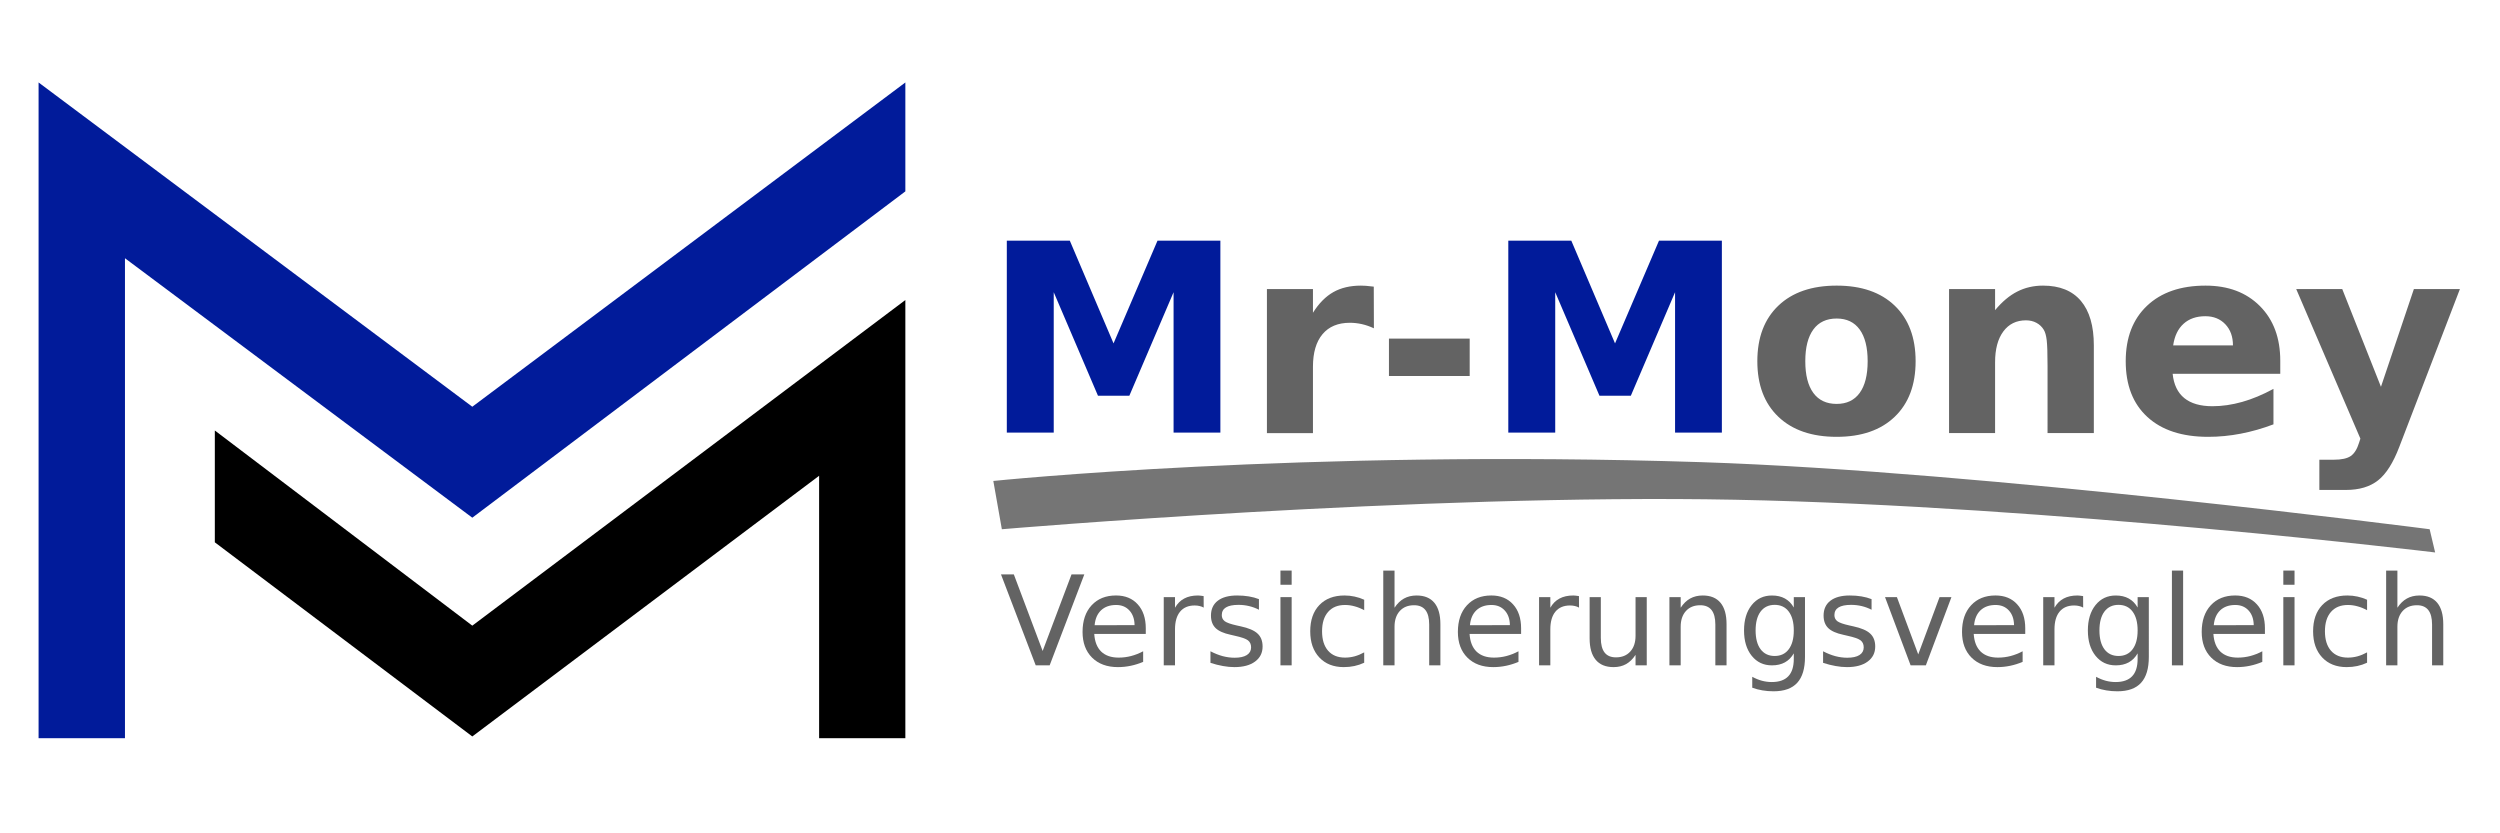 <?xml version="1.0" encoding="UTF-8" standalone="no"?>
<svg
   width="300"
   height="100"
   viewBox="0 0 300 100"
   version="1.1"
   id="svg5"
   inkscape:version="1.1.2 (0a00cf5339, 2022-02-04)"
   sodipodi:docname="MM_Logo.svg"
   xmlns:inkscape="http://www.inkscape.org/namespaces/inkscape"
   xmlns:sodipodi="http://sodipodi.sourceforge.net/DTD/sodipodi-0.dtd"
   xmlns="http://www.w3.org/2000/svg"
   xmlns:svg="http://www.w3.org/2000/svg">
  <sodipodi:namedview
     id="namedview7"
     pagecolor="#ffffff"
     bordercolor="#666666"
     borderopacity="1.0"
     inkscape:pageshadow="2"
     inkscape:pageopacity="0.0"
     inkscape:pagecheckerboard="0"
     inkscape:document-units="mm"
     showgrid="false"
     fit-margin-top="0"
     fit-margin-left="0"
     fit-margin-right="0"
     fit-margin-bottom="0"
     inkscape:zoom="1.9779745"
     inkscape:cx="191.86294"
     inkscape:cy="147.87855"
     inkscape:window-width="1920"
     inkscape:window-height="1015"
     inkscape:window-x="3840"
     inkscape:window-y="0"
     inkscape:window-maximized="1"
     inkscape:current-layer="layer4" />
  <defs
     id="defs2" />
  <g
     inkscape:groupmode="layer"
     id="layer2"
     inkscape:label="Text"
     style="display:inline">
    <g
       aria-label="Versicherungsvergleich"
       style="font-style:italic;font-variant:normal;font-weight:bold;font-stretch:expanded;font-size:9.09px;line-height:0%;font-family:Univers67-Condensed;-inkscape-font-specification:'Univers67-Condensed Bold Italic Expanded';letter-spacing:0px;word-spacing:0px;display:inline;fill:#000000;fill-opacity:1;stroke:none;stroke-width:1"
       id="text3757"
       transform="matrix(1.067,0,0,1.067,-9.869,-223.216)">
      <path
         d="m 125.731,284.028 -3.905,-10.227 h 1.445 l 3.24,8.611 3.247,-8.611 h 1.439 l -3.898,10.227 z"
         style="font-style:normal;font-variant:normal;font-weight:normal;font-stretch:normal;font-size:14.029px;line-height:1.25;font-family:'DejaVu Sans';-inkscape-font-specification:'DejaVu Sans';text-align:center;text-anchor:middle;fill:#636363;fill-opacity:1;stroke-width:1"
         id="path829" />
      <path
         d="m 138.109,279.876 v 0.617 h -5.795 q 0.082,1.302 0.781,1.987 0.706,0.678 1.959,0.678 0.726,0 1.404,-0.178 0.685,-0.178 1.356,-0.534 v 1.192 q -0.678,0.288 -1.391,0.438 -0.712,0.151 -1.445,0.151 -1.836,0 -2.911,-1.069 -1.069,-1.069 -1.069,-2.891 0,-1.884 1.014,-2.987 1.021,-1.11 2.747,-1.11 1.548,0 2.446,1 0.904,0.993 0.904,2.706 z m -1.26,-0.37 q -0.014,-1.034 -0.582,-1.651 -0.562,-0.617 -1.493,-0.617 -1.055,0 -1.692,0.596 -0.63,0.596 -0.726,1.678 z"
         style="font-style:normal;font-variant:normal;font-weight:normal;font-stretch:normal;font-size:14.029px;line-height:1.25;font-family:'DejaVu Sans';-inkscape-font-specification:'DejaVu Sans';text-align:center;text-anchor:middle;fill:#636363;fill-opacity:1;stroke-width:1"
         id="path831" />
      <path
         d="m 144.623,277.534 q -0.212,-0.123 -0.466,-0.178 -0.247,-0.062 -0.548,-0.062 -1.069,0 -1.644,0.699 -0.569,0.692 -0.569,1.993 v 4.042 h -1.267 v -7.672 h 1.267 v 1.192 q 0.397,-0.699 1.034,-1.034 0.637,-0.343 1.548,-0.343 0.13,0 0.288,0.021 0.158,0.014 0.349,0.048 z"
         style="font-style:normal;font-variant:normal;font-weight:normal;font-stretch:normal;font-size:14.029px;line-height:1.25;font-family:'DejaVu Sans';-inkscape-font-specification:'DejaVu Sans';text-align:center;text-anchor:middle;fill:#636363;fill-opacity:1;stroke-width:1"
         id="path833" />
      <path
         d="m 150.836,276.582 v 1.192 q -0.534,-0.274 -1.11,-0.411 -0.575,-0.137 -1.192,-0.137 -0.938,0 -1.411,0.288 -0.466,0.288 -0.466,0.863 0,0.438 0.336,0.692 0.336,0.247 1.349,0.473 l 0.432,0.096 q 1.343,0.288 1.904,0.815 0.569,0.521 0.569,1.459 0,1.069 -0.849,1.692 -0.843,0.623 -2.322,0.623 -0.617,0 -1.288,-0.123 -0.664,-0.116 -1.404,-0.356 v -1.302 q 0.699,0.363 1.377,0.548 0.678,0.178 1.343,0.178 0.891,0 1.37,-0.301 0.48,-0.308 0.48,-0.863 0,-0.514 -0.349,-0.788 -0.343,-0.274 -1.514,-0.527 l -0.438,-0.103 q -1.171,-0.247 -1.692,-0.754 -0.521,-0.514 -0.521,-1.404 0,-1.082 0.767,-1.671 0.767,-0.589 2.178,-0.589 0.699,0 1.315,0.103 0.617,0.103 1.137,0.308 z"
         style="font-style:normal;font-variant:normal;font-weight:normal;font-stretch:normal;font-size:14.029px;line-height:1.25;font-family:'DejaVu Sans';-inkscape-font-specification:'DejaVu Sans';text-align:center;text-anchor:middle;fill:#636363;fill-opacity:1;stroke-width:1"
         id="path835" />
      <path
         d="m 153.255,276.355 h 1.26 v 7.672 h -1.26 z m 0,-2.987 h 1.26 v 1.596 h -1.26 z"
         style="font-style:normal;font-variant:normal;font-weight:normal;font-stretch:normal;font-size:14.029px;line-height:1.25;font-family:'DejaVu Sans';-inkscape-font-specification:'DejaVu Sans';text-align:center;text-anchor:middle;fill:#636363;fill-opacity:1;stroke-width:1"
         id="path837" />
      <path
         d="m 162.674,276.65 v 1.178 q -0.534,-0.295 -1.075,-0.438 -0.534,-0.151 -1.082,-0.151 -1.226,0 -1.904,0.781 -0.678,0.774 -0.678,2.178 0,1.404 0.678,2.185 0.678,0.774 1.904,0.774 0.548,0 1.082,-0.144 0.541,-0.151 1.075,-0.445 v 1.165 q -0.527,0.247 -1.096,0.37 -0.562,0.123 -1.199,0.123 -1.733,0 -2.754,-1.089 -1.021,-1.089 -1.021,-2.939 0,-1.877 1.028,-2.952 1.034,-1.075 2.829,-1.075 0.582,0 1.137,0.123 0.555,0.116 1.075,0.356 z"
         style="font-style:normal;font-variant:normal;font-weight:normal;font-stretch:normal;font-size:14.029px;line-height:1.25;font-family:'DejaVu Sans';-inkscape-font-specification:'DejaVu Sans';text-align:center;text-anchor:middle;fill:#636363;fill-opacity:1;stroke-width:1"
         id="path839" />
      <path
         d="m 171.243,279.397 v 4.631 h -1.26 v -4.59 q 0,-1.089 -0.425,-1.63 -0.425,-0.541 -1.274,-0.541 -1.021,0 -1.61,0.651 -0.589,0.651 -0.589,1.774 v 4.336 h -1.267 v -10.659 h 1.267 v 4.179 q 0.452,-0.692 1.062,-1.034 0.617,-0.343 1.418,-0.343 1.322,0 2,0.822 0.678,0.815 0.678,2.404 z"
         style="font-style:normal;font-variant:normal;font-weight:normal;font-stretch:normal;font-size:14.029px;line-height:1.25;font-family:'DejaVu Sans';-inkscape-font-specification:'DejaVu Sans';text-align:center;text-anchor:middle;fill:#636363;fill-opacity:1;stroke-width:1"
         id="path841" />
      <path
         d="m 180.32,279.876 v 0.617 h -5.795 q 0.082,1.302 0.781,1.987 0.706,0.678 1.959,0.678 0.726,0 1.404,-0.178 0.685,-0.178 1.356,-0.534 v 1.192 q -0.678,0.288 -1.391,0.438 -0.712,0.151 -1.445,0.151 -1.836,0 -2.911,-1.069 -1.069,-1.069 -1.069,-2.891 0,-1.884 1.014,-2.987 1.021,-1.11 2.747,-1.11 1.548,0 2.446,1 0.904,0.993 0.904,2.706 z m -1.26,-0.37 q -0.014,-1.034 -0.582,-1.651 -0.562,-0.617 -1.493,-0.617 -1.055,0 -1.692,0.596 -0.63,0.596 -0.726,1.678 z"
         style="font-style:normal;font-variant:normal;font-weight:normal;font-stretch:normal;font-size:14.029px;line-height:1.25;font-family:'DejaVu Sans';-inkscape-font-specification:'DejaVu Sans';text-align:center;text-anchor:middle;fill:#636363;fill-opacity:1;stroke-width:1"
         id="path843" />
      <path
         d="m 186.834,277.534 q -0.212,-0.123 -0.466,-0.178 -0.247,-0.062 -0.548,-0.062 -1.069,0 -1.644,0.699 -0.569,0.692 -0.569,1.993 v 4.042 h -1.267 v -7.672 h 1.267 v 1.192 q 0.397,-0.699 1.034,-1.034 0.637,-0.343 1.548,-0.343 0.13,0 0.288,0.021 0.158,0.014 0.349,0.048 z"
         style="font-style:normal;font-variant:normal;font-weight:normal;font-stretch:normal;font-size:14.029px;line-height:1.25;font-family:'DejaVu Sans';-inkscape-font-specification:'DejaVu Sans';text-align:center;text-anchor:middle;fill:#636363;fill-opacity:1;stroke-width:1"
         id="path845" />
      <path
         d="m 188.026,281 v -4.644 h 1.26 v 4.596 q 0,1.089 0.425,1.637 0.425,0.541 1.274,0.541 1.021,0 1.61,-0.651 0.596,-0.651 0.596,-1.774 v -4.35 h 1.26 v 7.672 h -1.26 v -1.178 q -0.459,0.699 -1.069,1.041 -0.603,0.336 -1.404,0.336 -1.322,0 -2.007,-0.822 -0.685,-0.822 -0.685,-2.404 z m 3.172,-4.829 z"
         style="font-style:normal;font-variant:normal;font-weight:normal;font-stretch:normal;font-size:14.029px;line-height:1.25;font-family:'DejaVu Sans';-inkscape-font-specification:'DejaVu Sans';text-align:center;text-anchor:middle;fill:#636363;fill-opacity:1;stroke-width:1"
         id="path847" />
      <path
         d="m 203.425,279.397 v 4.631 h -1.26 v -4.59 q 0,-1.089 -0.425,-1.63 -0.425,-0.541 -1.274,-0.541 -1.021,0 -1.61,0.651 -0.589,0.651 -0.589,1.774 v 4.336 h -1.267 v -7.672 h 1.267 v 1.192 q 0.452,-0.692 1.062,-1.034 0.617,-0.343 1.418,-0.343 1.322,0 2,0.822 0.678,0.815 0.678,2.404 z"
         style="font-style:normal;font-variant:normal;font-weight:normal;font-stretch:normal;font-size:14.029px;line-height:1.25;font-family:'DejaVu Sans';-inkscape-font-specification:'DejaVu Sans';text-align:center;text-anchor:middle;fill:#636363;fill-opacity:1;stroke-width:1"
         id="path849" />
      <path
         d="m 210.988,280.103 q 0,-1.37 -0.569,-2.124 -0.562,-0.754 -1.582,-0.754 -1.014,0 -1.582,0.754 -0.562,0.754 -0.562,2.124 0,1.363 0.562,2.117 0.569,0.754 1.582,0.754 1.021,0 1.582,-0.754 0.569,-0.754 0.569,-2.117 z m 1.26,2.973 q 0,1.959 -0.87,2.911 -0.87,0.959 -2.665,0.959 -0.664,0 -1.254,-0.103 -0.589,-0.096 -1.144,-0.301 v -1.226 q 0.555,0.301 1.096,0.445 0.541,0.144 1.103,0.144 1.24,0 1.856,-0.651 0.617,-0.644 0.617,-1.952 v -0.623 q -0.39,0.678 -1,1.014 -0.61,0.336 -1.459,0.336 -1.411,0 -2.274,-1.075 -0.863,-1.075 -0.863,-2.85 0,-1.781 0.863,-2.857 0.863,-1.075 2.274,-1.075 0.849,0 1.459,0.336 0.61,0.336 1,1.014 v -1.165 h 1.26 z"
         style="font-style:normal;font-variant:normal;font-weight:normal;font-stretch:normal;font-size:14.029px;line-height:1.25;font-family:'DejaVu Sans';-inkscape-font-specification:'DejaVu Sans';text-align:center;text-anchor:middle;fill:#636363;fill-opacity:1;stroke-width:1"
         id="path851" />
      <path
         d="m 219.735,276.582 v 1.192 q -0.534,-0.274 -1.11,-0.411 -0.575,-0.137 -1.192,-0.137 -0.938,0 -1.411,0.288 -0.466,0.288 -0.466,0.863 0,0.438 0.336,0.692 0.336,0.247 1.349,0.473 l 0.432,0.096 q 1.343,0.288 1.904,0.815 0.569,0.521 0.569,1.459 0,1.069 -0.849,1.692 -0.843,0.623 -2.322,0.623 -0.617,0 -1.288,-0.123 -0.664,-0.116 -1.404,-0.356 v -1.302 q 0.699,0.363 1.377,0.548 0.678,0.178 1.343,0.178 0.891,0 1.37,-0.301 0.48,-0.308 0.48,-0.863 0,-0.514 -0.349,-0.788 -0.343,-0.274 -1.514,-0.527 l -0.438,-0.103 q -1.171,-0.247 -1.692,-0.754 -0.521,-0.514 -0.521,-1.404 0,-1.082 0.767,-1.671 0.767,-0.589 2.178,-0.589 0.699,0 1.315,0.103 0.617,0.103 1.137,0.308 z"
         style="font-style:normal;font-variant:normal;font-weight:normal;font-stretch:normal;font-size:14.029px;line-height:1.25;font-family:'DejaVu Sans';-inkscape-font-specification:'DejaVu Sans';text-align:center;text-anchor:middle;fill:#636363;fill-opacity:1;stroke-width:1"
         id="path853" />
      <path
         d="m 221.249,276.355 h 1.336 l 2.398,6.439 2.398,-6.439 h 1.336 l -2.877,7.672 h -1.713 z"
         style="font-style:normal;font-variant:normal;font-weight:normal;font-stretch:normal;font-size:14.029px;line-height:1.25;font-family:'DejaVu Sans';-inkscape-font-specification:'DejaVu Sans';text-align:center;text-anchor:middle;fill:#636363;fill-opacity:1;stroke-width:1"
         id="path855" />
      <path
         d="m 237.018,279.876 v 0.617 h -5.795 q 0.082,1.302 0.781,1.987 0.706,0.678 1.959,0.678 0.726,0 1.404,-0.178 0.685,-0.178 1.356,-0.534 v 1.192 q -0.678,0.288 -1.391,0.438 -0.712,0.151 -1.445,0.151 -1.836,0 -2.911,-1.069 -1.069,-1.069 -1.069,-2.891 0,-1.884 1.014,-2.987 1.021,-1.11 2.747,-1.11 1.548,0 2.446,1 0.904,0.993 0.904,2.706 z m -1.26,-0.37 q -0.014,-1.034 -0.582,-1.651 -0.562,-0.617 -1.493,-0.617 -1.055,0 -1.692,0.596 -0.63,0.596 -0.726,1.678 z"
         style="font-style:normal;font-variant:normal;font-weight:normal;font-stretch:normal;font-size:14.029px;line-height:1.25;font-family:'DejaVu Sans';-inkscape-font-specification:'DejaVu Sans';text-align:center;text-anchor:middle;fill:#636363;fill-opacity:1;stroke-width:1"
         id="path857" />
      <path
         d="m 243.533,277.534 q -0.212,-0.123 -0.466,-0.178 -0.247,-0.062 -0.548,-0.062 -1.069,0 -1.644,0.699 -0.569,0.692 -0.569,1.993 v 4.042 h -1.267 v -7.672 h 1.267 v 1.192 q 0.397,-0.699 1.034,-1.034 0.637,-0.343 1.548,-0.343 0.13,0 0.288,0.021 0.158,0.014 0.349,0.048 z"
         style="font-style:normal;font-variant:normal;font-weight:normal;font-stretch:normal;font-size:14.029px;line-height:1.25;font-family:'DejaVu Sans';-inkscape-font-specification:'DejaVu Sans';text-align:center;text-anchor:middle;fill:#636363;fill-opacity:1;stroke-width:1"
         id="path859" />
      <path
         d="m 249.657,280.103 q 0,-1.37 -0.569,-2.124 -0.562,-0.754 -1.582,-0.754 -1.014,0 -1.582,0.754 -0.562,0.754 -0.562,2.124 0,1.363 0.562,2.117 0.569,0.754 1.582,0.754 1.021,0 1.582,-0.754 0.569,-0.754 0.569,-2.117 z m 1.26,2.973 q 0,1.959 -0.87,2.911 -0.87,0.959 -2.665,0.959 -0.664,0 -1.254,-0.103 -0.589,-0.096 -1.144,-0.301 v -1.226 q 0.555,0.301 1.096,0.445 0.541,0.144 1.103,0.144 1.24,0 1.856,-0.651 0.617,-0.644 0.617,-1.952 v -0.623 q -0.39,0.678 -1,1.014 -0.61,0.336 -1.459,0.336 -1.411,0 -2.274,-1.075 -0.863,-1.075 -0.863,-2.85 0,-1.781 0.863,-2.857 0.863,-1.075 2.274,-1.075 0.849,0 1.459,0.336 0.61,0.336 1,1.014 v -1.165 h 1.26 z"
         style="font-style:normal;font-variant:normal;font-weight:normal;font-stretch:normal;font-size:14.029px;line-height:1.25;font-family:'DejaVu Sans';-inkscape-font-specification:'DejaVu Sans';text-align:center;text-anchor:middle;fill:#636363;fill-opacity:1;stroke-width:1"
         id="path861" />
      <path
         d="m 253.514,273.369 h 1.26 v 10.659 h -1.26 z"
         style="font-style:normal;font-variant:normal;font-weight:normal;font-stretch:normal;font-size:14.029px;line-height:1.25;font-family:'DejaVu Sans';-inkscape-font-specification:'DejaVu Sans';text-align:center;text-anchor:middle;fill:#636363;fill-opacity:1;stroke-width:1"
         id="path863" />
      <path
         d="m 263.974,279.876 v 0.617 h -5.795 q 0.082,1.302 0.781,1.987 0.706,0.678 1.959,0.678 0.726,0 1.404,-0.178 0.685,-0.178 1.356,-0.534 v 1.192 q -0.678,0.288 -1.391,0.438 -0.712,0.151 -1.445,0.151 -1.836,0 -2.911,-1.069 -1.069,-1.069 -1.069,-2.891 0,-1.884 1.014,-2.987 1.021,-1.11 2.747,-1.11 1.548,0 2.446,1 0.904,0.993 0.904,2.706 z m -1.26,-0.37 q -0.014,-1.034 -0.582,-1.651 -0.562,-0.617 -1.493,-0.617 -1.055,0 -1.692,0.596 -0.63,0.596 -0.726,1.678 z"
         style="font-style:normal;font-variant:normal;font-weight:normal;font-stretch:normal;font-size:14.029px;line-height:1.25;font-family:'DejaVu Sans';-inkscape-font-specification:'DejaVu Sans';text-align:center;text-anchor:middle;fill:#636363;fill-opacity:1;stroke-width:1"
         id="path865" />
      <path
         d="m 266.043,276.355 h 1.26 v 7.672 h -1.26 z m 0,-2.987 h 1.26 v 1.596 h -1.26 z"
         style="font-style:normal;font-variant:normal;font-weight:normal;font-stretch:normal;font-size:14.029px;line-height:1.25;font-family:'DejaVu Sans';-inkscape-font-specification:'DejaVu Sans';text-align:center;text-anchor:middle;fill:#636363;fill-opacity:1;stroke-width:1"
         id="path867" />
      <path
         d="m 275.462,276.65 v 1.178 q -0.534,-0.295 -1.075,-0.438 -0.534,-0.151 -1.082,-0.151 -1.226,0 -1.904,0.781 -0.678,0.774 -0.678,2.178 0,1.404 0.678,2.185 0.678,0.774 1.904,0.774 0.548,0 1.082,-0.144 0.541,-0.151 1.075,-0.445 v 1.165 q -0.527,0.247 -1.096,0.37 -0.562,0.123 -1.199,0.123 -1.733,0 -2.754,-1.089 -1.021,-1.089 -1.021,-2.939 0,-1.877 1.028,-2.952 1.034,-1.075 2.829,-1.075 0.582,0 1.137,0.123 0.555,0.116 1.075,0.356 z"
         style="font-style:normal;font-variant:normal;font-weight:normal;font-stretch:normal;font-size:14.029px;line-height:1.25;font-family:'DejaVu Sans';-inkscape-font-specification:'DejaVu Sans';text-align:center;text-anchor:middle;fill:#636363;fill-opacity:1;stroke-width:1"
         id="path869-3" />
      <path
         d="m 284.031,279.397 v 4.631 h -1.26 v -4.59 q 0,-1.089 -0.425,-1.63 -0.425,-0.541 -1.274,-0.541 -1.021,0 -1.61,0.651 -0.589,0.651 -0.589,1.774 v 4.336 h -1.267 v -10.659 h 1.267 v 4.179 q 0.452,-0.692 1.062,-1.034 0.617,-0.343 1.418,-0.343 1.322,0 2,0.822 0.678,0.815 0.678,2.404 z"
         style="font-style:normal;font-variant:normal;font-weight:normal;font-stretch:normal;font-size:14.029px;line-height:1.25;font-family:'DejaVu Sans';-inkscape-font-specification:'DejaVu Sans';text-align:center;text-anchor:middle;fill:#636363;fill-opacity:1;stroke-width:1"
         id="path871-6" />
    </g>
  </g>
  <g
     inkscape:groupmode="layer"
     id="layer3"
     inkscape:label="Stroke"
     style="display:inline">
    <path
       inkscape:connector-curvature="0"
       d="m 119.198,57.716 1.024,5.793 c 0,0 50.164,-4.291 88.044,-3.539 37.88,0.752 83.951,6.325 83.951,6.325 l -0.659,-2.787 c 0,0 -53.62,-6.953 -87.387,-8.048 -48.117,-1.56 -84.973,2.255 -84.973,2.255"
       id="path238-4"
       style="display:inline;fill:#757575;fill-opacity:1;fill-rule:nonzero;stroke:none;stroke-width:1.067"
       sodipodi:nodetypes="ccsccsc" />
  </g>
  <g
     inkscape:groupmode="layer"
     id="layer4"
     inkscape:label="M">
    <g
       id="g827"
       style="display:inline;opacity:1"
       transform="matrix(1.067,0,0,1.067,-9.09,-221.668)">
      <g
         style="fill:#636363;fill-opacity:1"
         id="g10"
         transform="matrix(1.25,0,0,-1.25,-27.876,622.896)">
        <path
           sodipodi:nodetypes="ccccccccsccscccccscscscsccccsccccssccccscsccccccscscccscccscscsssccsssscscccccccccccsccccccscsc"
           style="fill:#636363;fill-opacity:1;fill-rule:nonzero;stroke:none"
           id="path238"
           d="m 250.438,306.108 h -4.142 l -2.961,-8.792 -3.482,8.792 h -4.142 l 5.773,-13.455 -0.116,-0.358 c -0.177,-0.579 -0.426,-0.98 -0.746,-1.203 -0.32,-0.224 -0.831,-0.336 -1.533,-0.336 h -1.296 v -2.719 h 2.395 c 1.195,0 2.158,0.288 2.886,0.862 0.729,0.575 1.367,1.583 1.915,3.025 z m -25.845,-7.624 h 9.683 v 1.18 c 0,2.051 -0.611,3.691 -1.833,4.917 -1.223,1.226 -2.852,1.839 -4.888,1.839 -2.237,0 -3.993,-0.605 -5.27,-1.816 -1.276,-1.211 -1.914,-2.873 -1.914,-4.986 0,-2.152 0.649,-3.824 1.949,-5.015 1.3,-1.192 3.122,-1.788 5.466,-1.788 0.98,0 1.959,0.095 2.939,0.284 0.979,0.189 1.959,0.468 2.938,0.839 v 3.192 c -0.964,-0.524 -1.903,-0.915 -2.817,-1.174 -0.914,-0.258 -1.806,-0.387 -2.678,-0.387 -1.08,0 -1.92,0.243 -2.522,0.728 -0.601,0.486 -0.953,1.215 -1.053,2.187 m 0.047,2.557 c 0.123,0.848 0.435,1.498 0.937,1.949 0.501,0.451 1.153,0.677 1.955,0.677 0.74,0 1.34,-0.241 1.799,-0.723 0.459,-0.482 0.688,-1.117 0.688,-1.903 z m -11.303,-7.89 h 4.165 v 7.89 c 0,1.75 -0.388,3.085 -1.163,4.003 -0.775,0.917 -1.911,1.376 -3.407,1.376 -0.849,0 -1.624,-0.179 -2.325,-0.538 -0.702,-0.358 -1.365,-0.916 -1.99,-1.671 v 1.897 h -4.142 v -12.957 h 4.142 v 6.374 c 0,1.18 0.247,2.104 0.74,2.771 0.494,0.667 1.172,1.001 2.036,1.001 0.355,0 0.671,-0.075 0.949,-0.226 0.278,-0.15 0.497,-0.36 0.659,-0.63 0.124,-0.201 0.21,-0.513 0.261,-0.937 0.05,-0.425 0.075,-1.196 0.075,-2.314 v -4.755 z m -13.75,1.469 c 1.254,1.203 1.88,2.869 1.88,4.998 0,2.128 -0.626,3.794 -1.88,4.998 -1.253,1.203 -2.994,1.804 -5.223,1.804 -2.237,0 -3.985,-0.601 -5.246,-1.804 -1.261,-1.204 -1.892,-2.87 -1.892,-4.998 0,-2.129 0.631,-3.795 1.892,-4.998 1.261,-1.203 3.009,-1.805 5.246,-1.805 2.229,0 3.97,0.602 5.223,1.805 m -2.435,4.998 c 0,-1.242 -0.239,-2.193 -0.717,-2.852 -0.478,-0.659 -1.169,-0.989 -2.071,-0.989 -0.918,0 -1.618,0.33 -2.1,0.989 -0.482,0.659 -0.723,1.61 -0.723,2.852 0,1.241 0.241,2.192 0.723,2.852 0.482,0.659 1.182,0.989 2.1,0.989 0.902,0 1.593,-0.33 2.071,-0.989 0.478,-0.66 0.717,-1.611 0.717,-2.852 m -43.07,-1.331 h 7.265 v 3.366 h -7.265 z m -2.436,4.668 c 0.359,-0.081 0.719,-0.206 1.082,-0.376 l -0.012,3.749 c -0.308,0.038 -0.543,0.063 -0.705,0.075 -0.162,0.011 -0.313,0.017 -0.451,0.017 -0.965,0 -1.792,-0.195 -2.482,-0.584 -0.69,-0.39 -1.301,-1.009 -1.834,-1.857 v 2.129 h -4.141 v -12.957 h 4.141 v 5.969 c 0,1.273 0.288,2.25 0.862,2.933 0.575,0.683 1.394,1.024 2.459,1.024 0.362,0 0.723,-0.041 1.081,-0.122"
           inkscape:connector-curvature="0" />
      </g>
      <path
         sodipodi:nodetypes="cccccccccccccc"
         style="fill:#011b9a;fill-opacity:1;fill-rule:nonzero;stroke:none"
         id="path238-3"
         d="m 140.505,256.405 h 5.264 v -21.59 h -7.071 l -4.945,11.554 -4.918,-11.554 h -7.085 v 21.59 h 5.277 v -15.791 l 4.975,11.641 h 3.529 l 4.974,-11.641 z"
         inkscape:connector-curvature="0" />
      <path
         sodipodi:nodetypes="cccccccccccccc"
         style="fill:#011b9a;fill-opacity:1;fill-rule:nonzero;stroke:none"
         id="path238-3-9"
         d="m 196.905,256.405 h 5.264 v -21.59 h -7.071 l -4.945,11.554 -4.918,-11.554 h -7.085 v 21.59 h 5.277 v -15.791 l 4.975,11.641 h 3.529 l 4.974,-11.641 z"
         inkscape:connector-curvature="0" />
    </g>
  </g>
  <g
     inkscape:label="Logo"
     inkscape:groupmode="layer"
     id="layer1"
     transform="translate(-54.825,-118.236)"
     style="display:inline">
    <g
       id="g2167"
       transform="translate(4.63,9.896)">
      <path
         style="fill:#011b9a;fill-opacity:1;fill-rule:evenodd;stroke:none;stroke-width:0.265px;stroke-linecap:butt;stroke-linejoin:miter;stroke-opacity:1"
         d="M 54.825,196.923 V 118.236 L 106.871,157.148 158.837,118.236 v 13.069 l -51.966,39.159 -41.68,-31.136 V 196.923 Z"
         id="path869"
         sodipodi:nodetypes="ccccccccc" />
      <path
         style="fill:#000000;fill-opacity:1;fill-rule:evenodd;stroke:none;stroke-width:0.265px;stroke-linecap:butt;stroke-linejoin:miter;stroke-opacity:1"
         d="m 75.974,160 v 13.418 l 30.897,23.297 41.618,-31.283 1.8e-4,31.491 h 10.348 v -52.579 l -51.966,39.075 z"
         id="path871"
         sodipodi:nodetypes="ccccccccc" />
    </g>
  </g>
</svg>
